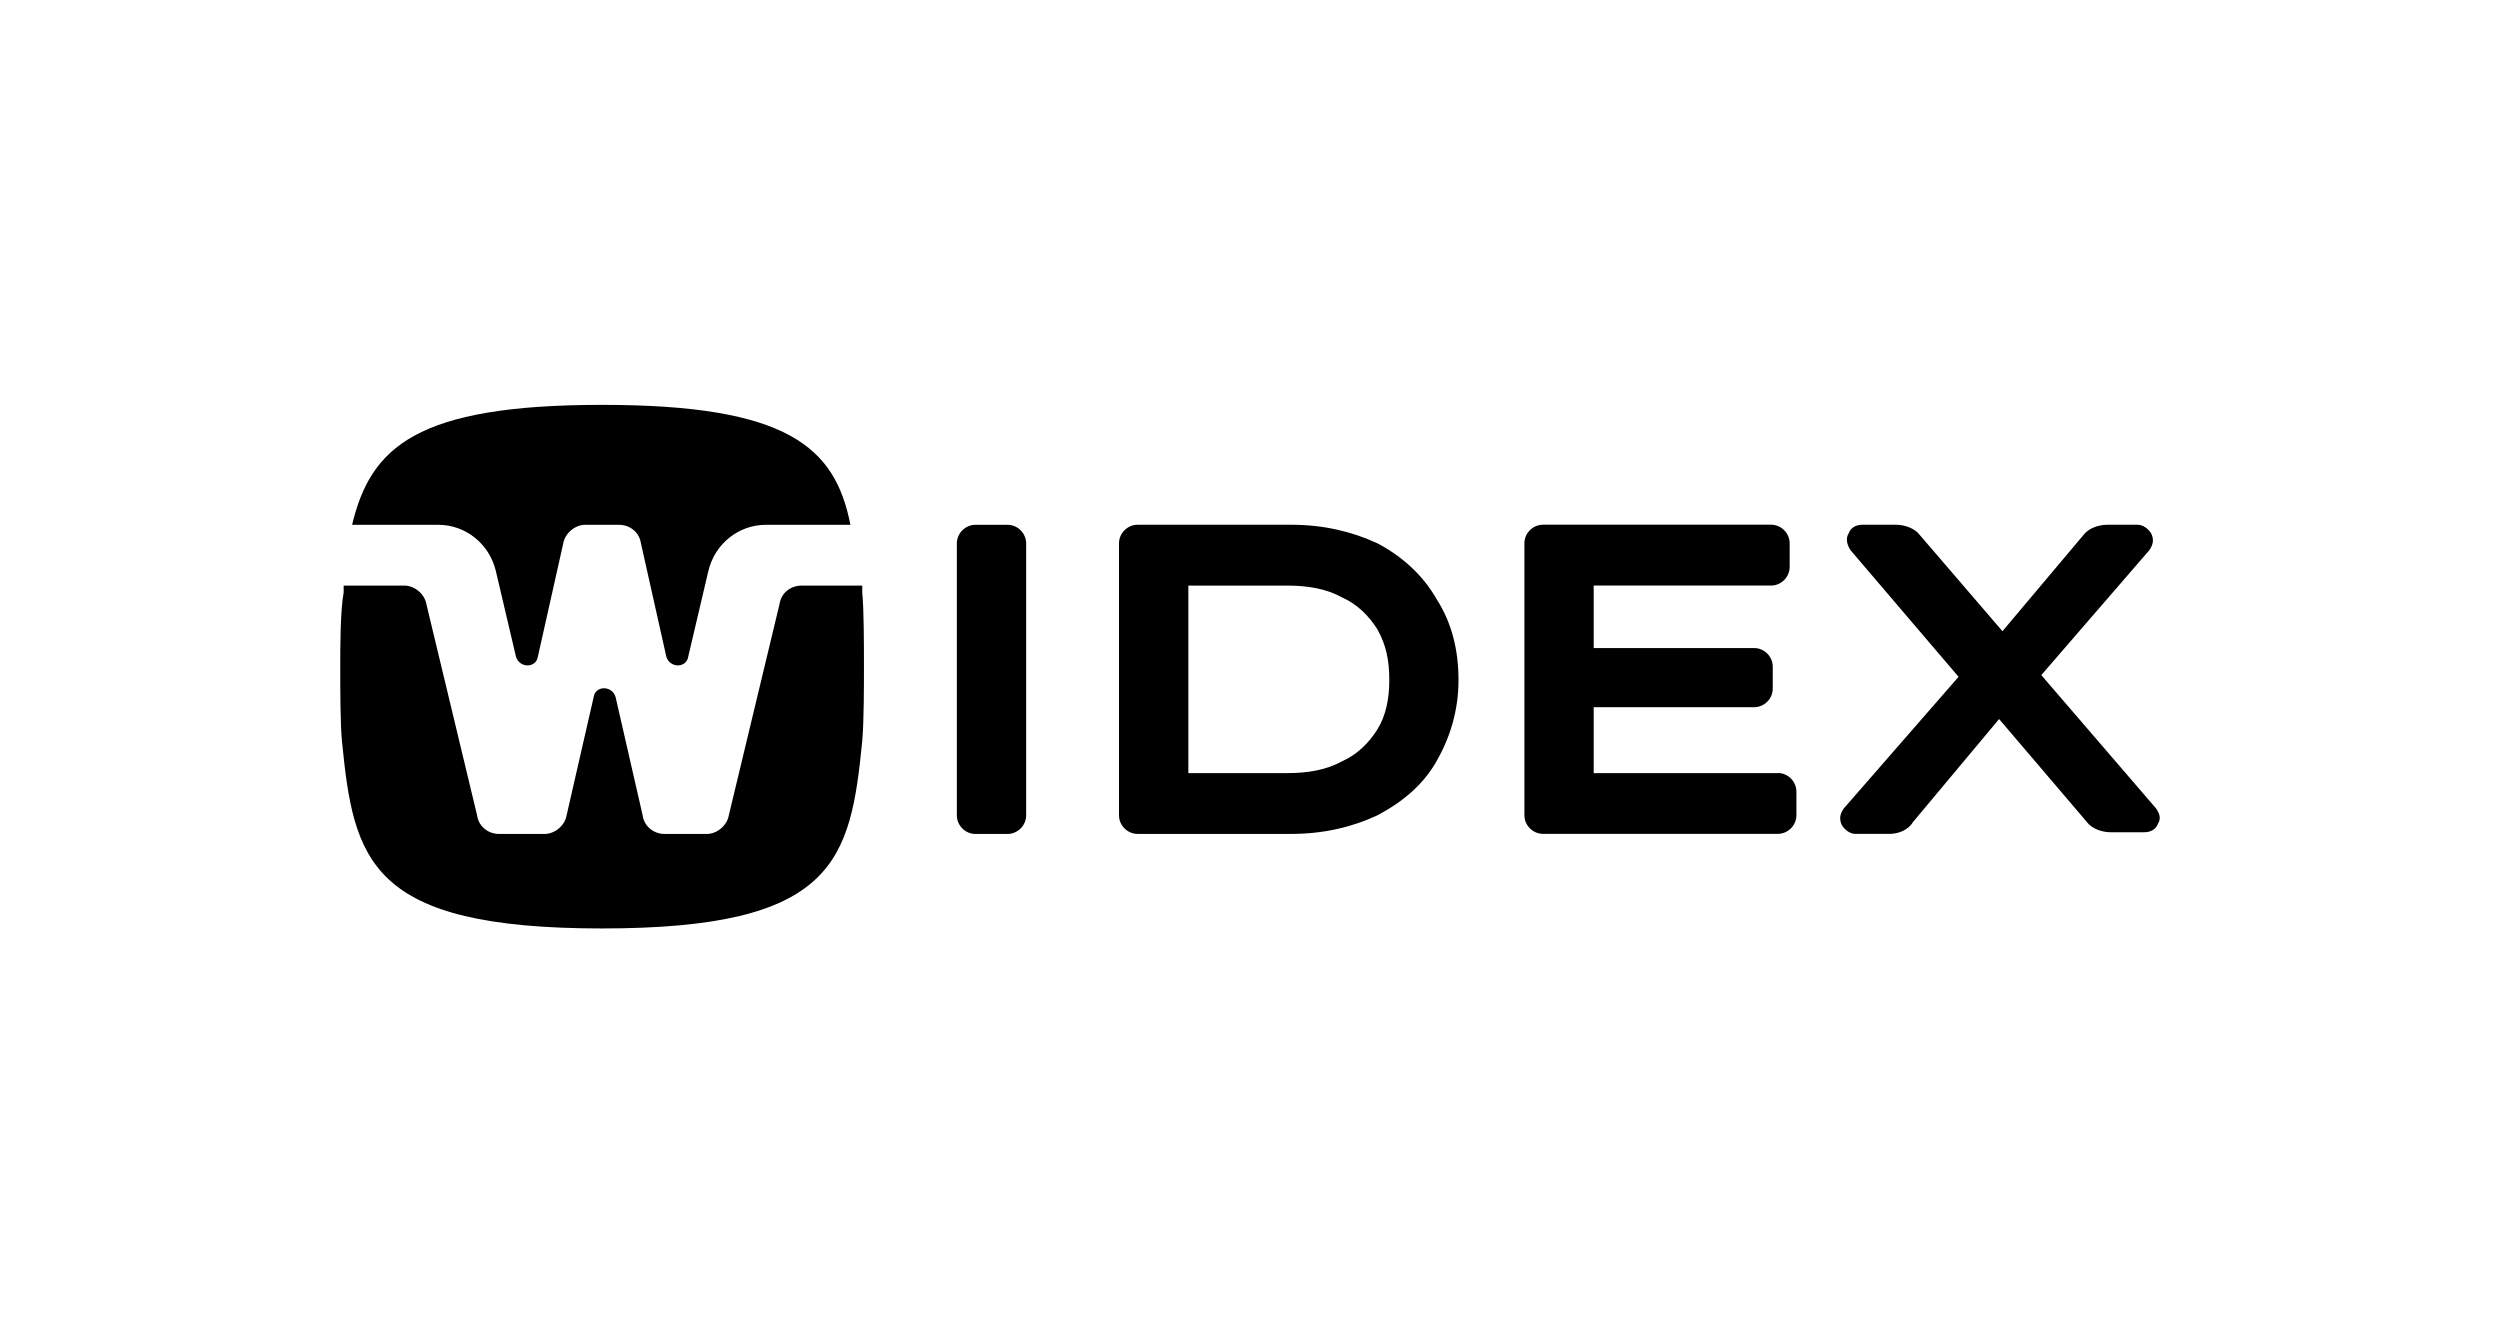 <?xml version="1.0" encoding="UTF-8"?>
<svg id="a" xmlns="http://www.w3.org/2000/svg" viewBox="0 0 500 266.67">
  <g id="b" data-name="NOIR">
    <g>
      <path d="M201.51,104.96h-6.42c-2.03,0-3.72,1.69-3.72,3.72v54.39c0,2.03,1.69,3.72,3.72,3.72h6.42c2.03,0,3.72-1.69,3.72-3.72v-54.39c0-2.03-1.69-3.72-3.72-3.72Z"/>
      <path d="M275.49,108.67c-5.07-2.36-10.81-3.72-17.23-3.72h-30.74c-2.03,0-3.72,1.69-3.72,3.72v54.39c0,2.03,1.69,3.72,3.72,3.72h30.74c6.42,0,12.16-1.35,17.23-3.72,5.07-2.7,9.12-6.08,11.82-10.81,2.7-4.73,4.39-10.14,4.39-16.22s-1.35-11.49-4.39-16.22c-2.7-4.73-6.76-8.45-11.82-11.15ZM277.86,136.04c0,3.72-.68,7.09-2.36,9.8s-4.05,5.07-7.09,6.42c-3.04,1.69-6.76,2.36-10.81,2.36h-19.93v-37.5h19.93c4.05,0,7.77.68,10.81,2.36,3.04,1.35,5.41,3.72,7.09,6.42,1.69,3.04,2.36,6.08,2.36,10.14Z"/>
      <path d="M355.56,154.62h-36.82v-13.18h32.09c2.03,0,3.72-1.69,3.72-3.72v-4.39c0-2.03-1.69-3.72-3.72-3.72h-32.09v-12.5h35.47c2.03,0,3.72-1.69,3.72-3.72v-4.73c0-2.03-1.69-3.72-3.72-3.72h-45.61c-2.03,0-3.72,1.69-3.72,3.72v54.39c0,2.03,1.69,3.72,3.72,3.72h46.96c2.03,0,3.72-1.69,3.72-3.72v-4.73c0-2.03-1.69-3.72-3.72-3.72Z"/>
      <path d="M431.23,161.71l-22.97-26.69,21.62-25c.68-1.01,1.01-2.03.34-3.38-.68-1.01-1.69-1.69-2.7-1.69h-6.08c-1.69,0-3.72.68-4.73,2.03l-16.22,19.26-16.55-19.26c-1.01-1.35-3.04-2.03-4.73-2.03h-6.76c-1.35,0-2.36.68-2.7,1.69-.68,1.01-.34,2.36.34,3.38l21.62,25.34-22.97,26.35c-.68,1.01-1.01,2.03-.34,3.38.68,1.01,1.69,1.69,2.7,1.69h6.76c1.69,0,3.72-.68,4.73-2.36l17.23-20.61,17.57,20.61c1.01,1.35,3.04,2.03,4.73,2.03h6.76c1.35,0,2.36-.68,2.7-1.69.68-1.01.34-2.03-.34-3.04Z"/>
    </g>
    <g>
      <path d="M87.65,104.96c5.41,0,10.14,3.72,11.49,9.12l4.05,17.23c.68,2.36,4.05,2.36,4.39,0l5.07-22.63c.34-2.03,2.36-3.72,4.39-3.72h6.76c2.03,0,4.05,1.35,4.39,3.72l5.07,22.63c.68,2.36,4.05,2.36,4.39,0l4.05-17.23c1.35-5.41,6.08-9.12,11.49-9.12h16.89c-3.04-15.54-12.5-23.99-49.66-23.99s-46.28,8.45-50,23.99h17.23Z"/>
      <path d="M172.45,117.12h-12.16c-2.03,0-4.05,1.35-4.39,3.72l-10.14,42.23c-.34,2.03-2.36,3.72-4.39,3.72h-8.45c-2.03,0-4.05-1.35-4.39-3.72l-5.41-23.65c-.68-2.36-4.05-2.36-4.39,0l-5.41,23.65c-.34,2.03-2.36,3.72-4.39,3.72h-9.12c-2.03,0-4.05-1.35-4.39-3.72l-10.14-42.23c-.34-2.03-2.36-3.72-4.39-3.72h-12.16v1.35c-.68,3.72-.68,11.15-.68,14.86,0,4.05,0,11.49.34,14.86,2.36,23.99,5.41,37.5,52.03,37.5s49.66-13.51,52.03-37.5c.34-3.72.34-11.15.34-14.86,0-4.05,0-11.49-.34-14.86v-1.35Z"/>
    </g>
  </g>
</svg>